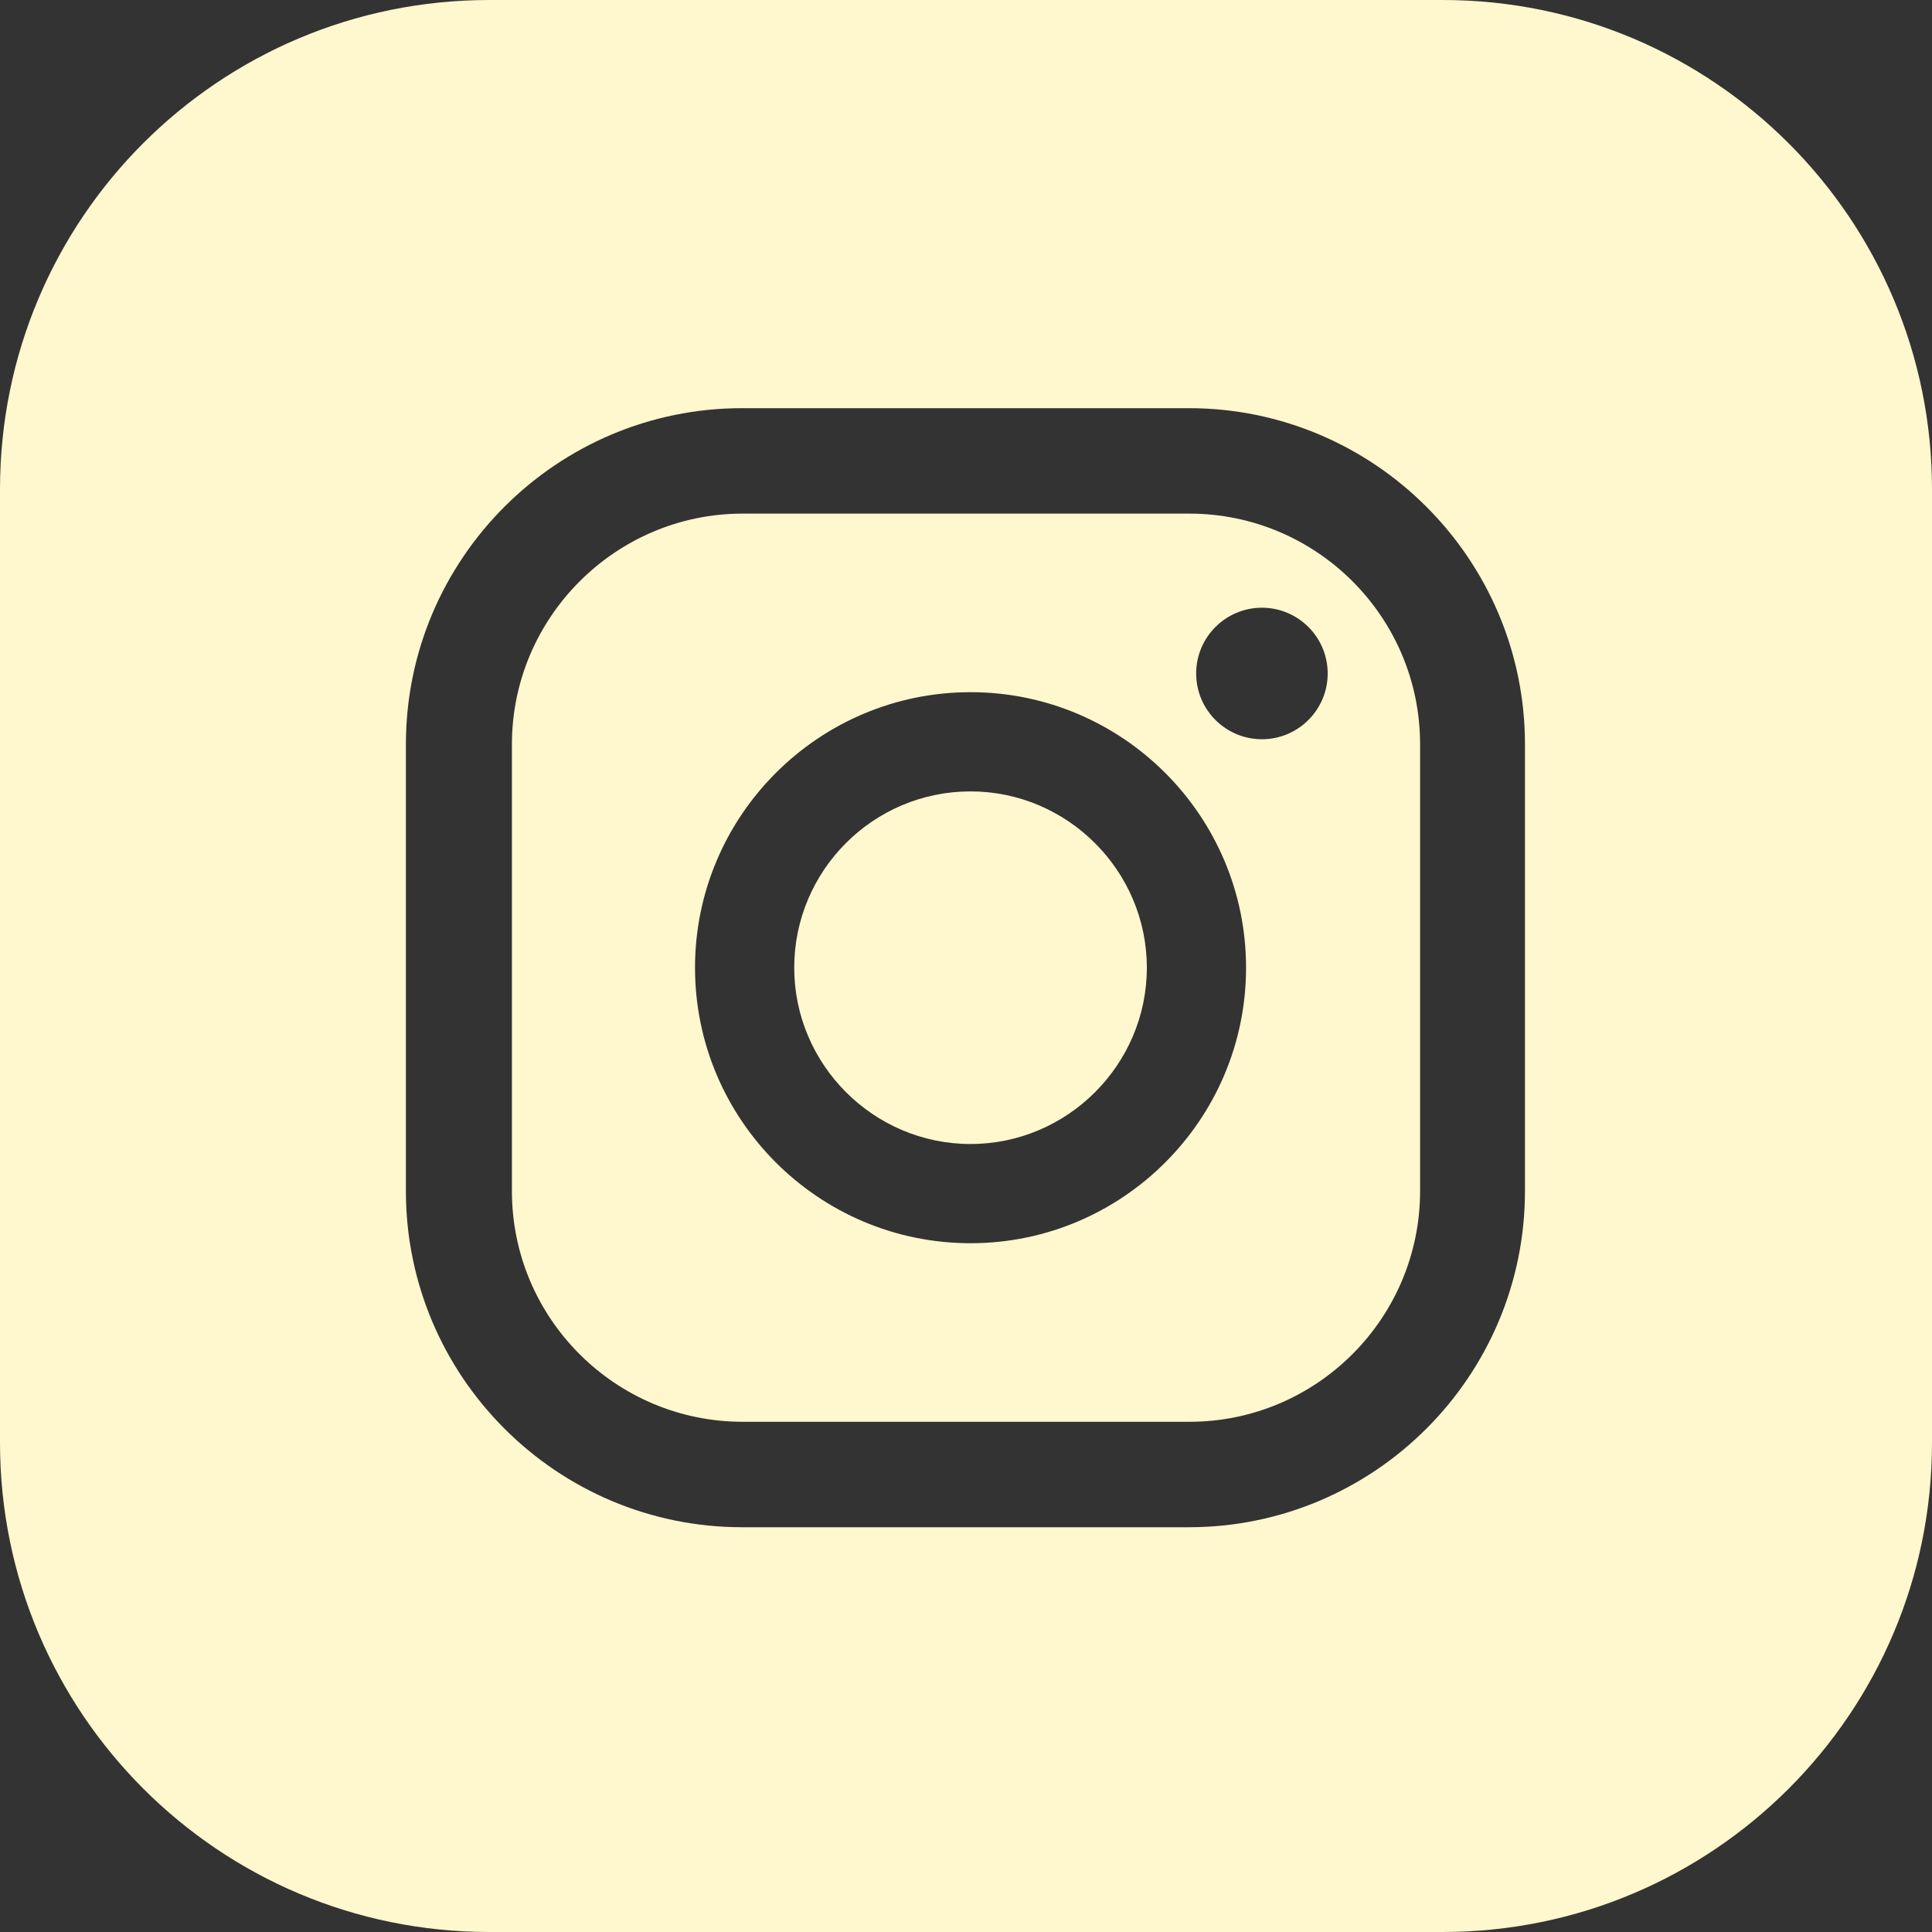 <?xml version="1.0" encoding="UTF-8"?><svg id="Layer_2" xmlns="http://www.w3.org/2000/svg" viewBox="0 0 34.08 34.08"><rect x="0" y="0" width="34.08" height="34.08" fill="#333333" stroke="none"/><defs><style>.cls-1{fill:#fff7cd;}</style></defs><g id="Layer_1-2"><g><path class="cls-1" d="M20.98,9.06h-7.88c-2.24,0-4.07,1.83-4.07,4.07v7.88c0,2.25,1.83,4.07,4.07,4.07h7.88c2.25,0,4.07-1.83,4.07-4.07v-7.88c0-2.25-1.83-4.07-4.07-4.07Zm-3.86,12.87c-2.68,0-4.86-2.18-4.86-4.86s2.18-4.86,4.86-4.86,4.86,2.18,4.86,4.86-2.18,4.86-4.86,4.86Zm5.14-8.89c-.64,0-1.16-.52-1.16-1.16s.52-1.16,1.16-1.16,1.16,.52,1.16,1.16-.52,1.16-1.16,1.16Z"/><path class="cls-1" d="M25.45,0H8.63C3.86,0,0,3.86,0,8.63V25.45c0,4.76,3.86,8.63,8.63,8.63H25.45c4.76,0,8.63-3.86,8.63-8.63V8.63c0-4.76-3.86-8.63-8.63-8.63Zm1.45,21.01c0,3.27-2.66,5.93-5.93,5.93h-7.88c-3.27,0-5.93-2.66-5.93-5.93v-7.88c0-3.27,2.66-5.93,5.93-5.93h7.88c3.27,0,5.93,2.66,5.93,5.93v7.88Z"/><path class="cls-1" d="M17.12,13.96c-1.72,0-3.11,1.4-3.11,3.11s1.4,3.11,3.11,3.11,3.11-1.4,3.11-3.11-1.4-3.11-3.11-3.11Z"/></g></g></svg>